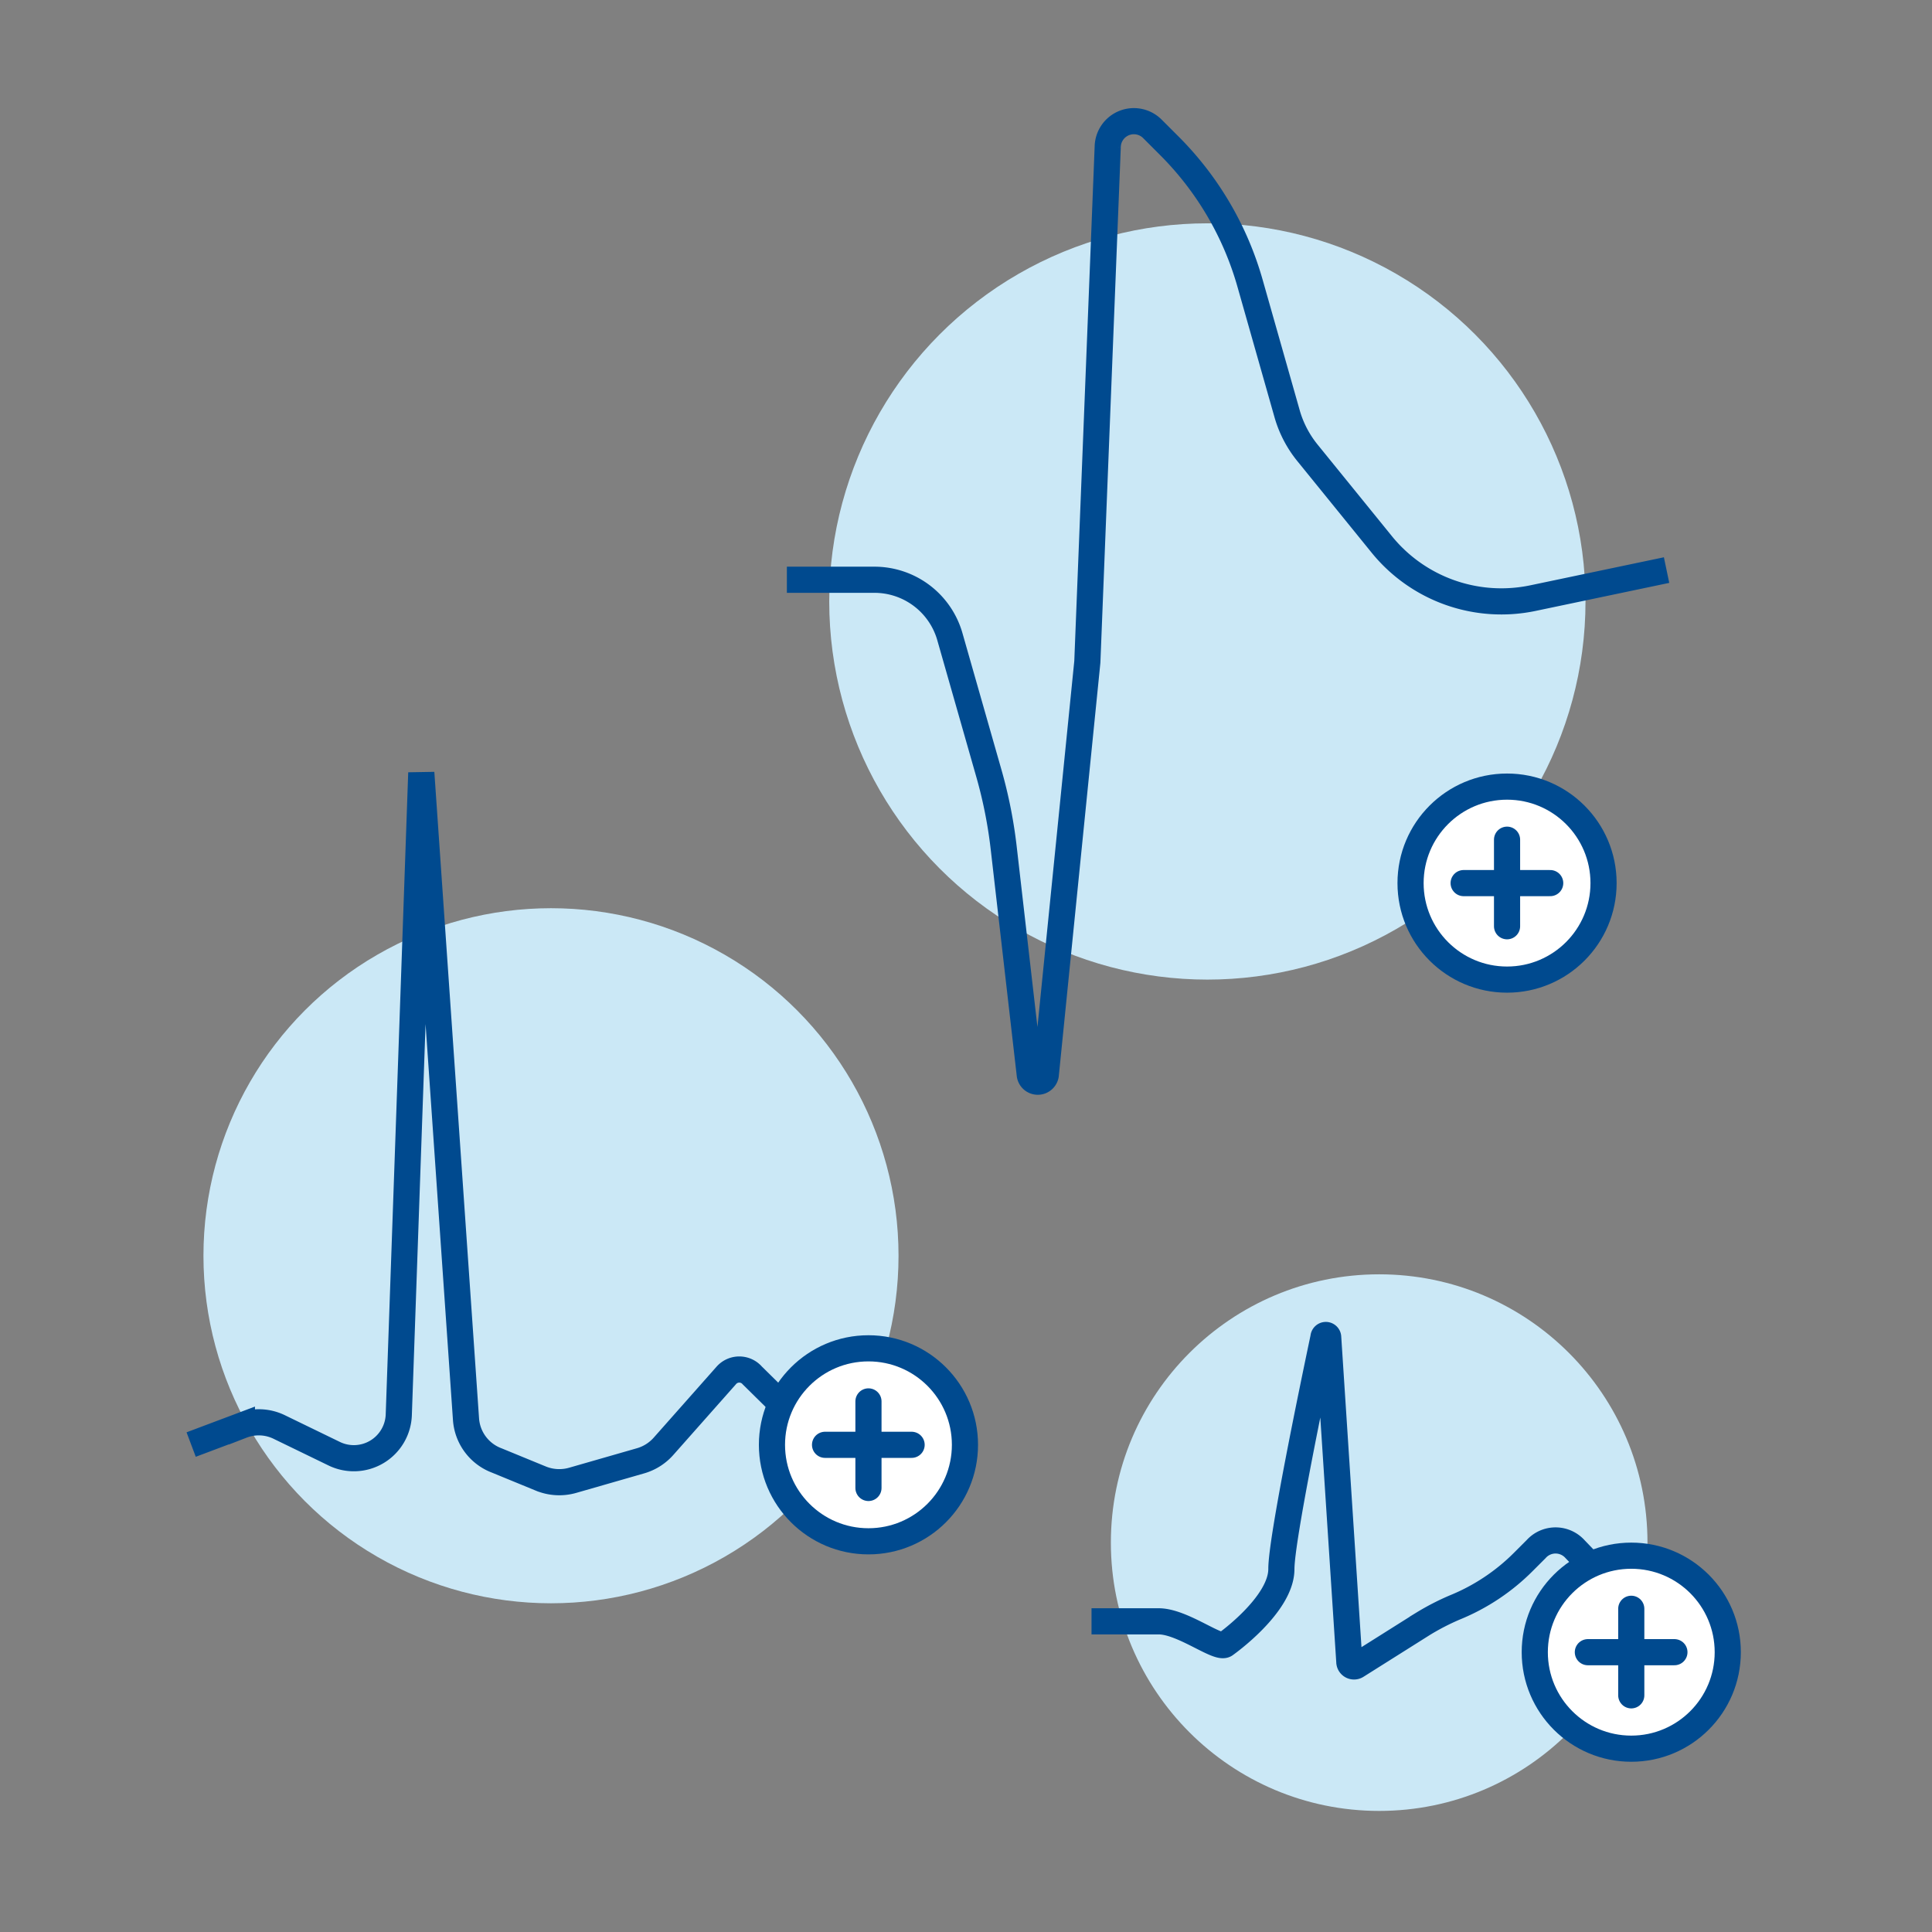 <?xml version="1.0" encoding="UTF-8"?>
<svg xmlns="http://www.w3.org/2000/svg" xmlns:xlink="http://www.w3.org/1999/xlink" viewBox="0 0 73.88 73.88">
  <rect x="0" y="0" width="73.88" height="73.88" fill="#808080" stroke="none"/>
  <defs>
    <style>.a{fill:#fff;}.a,.b,.d{stroke:#004a8f;stroke-miterlimit:10;}.b,.d{fill:none;}.b{stroke-linecap:round;}.c{fill:#cbe8f6;}</style>
    <symbol id="a" viewBox="0 0 8.38 8.38">
      <circle class="a" cx="4.19" cy="4.19" r="3.69"></circle>
      <line class="b" x1="4.19" y1="2.53" x2="4.19" y2="5.84"></line>
      <line class="b" x1="5.84" y1="4.19" x2="2.53" y2="4.19"></line>
    </symbol>
  </defs>
  <title>isim-icon-PVC PAC and PJC can be added</title>
  <circle class="c" cx="46.17" cy="23" r="14.46"></circle>
  <circle class="c" cx="21.07" cy="48.02" r="13.29"></circle>
  <circle class="c" cx="52.74" cy="58.99" r="10.26"></circle>
  <path class="d" d="M7.31,55.24l1.94-.73a1.79,1.79,0,0,1,1.45.07l2.06,1a1.72,1.72,0,0,0,2.49-1.49l.86-24.54,1.71,24.72A1.82,1.82,0,0,0,19,55.85l1.68.69a1.86,1.86,0,0,0,1.21.07l2.61-.75a1.86,1.86,0,0,0,.87-.55l2.4-2.71a.66.66,0,0,1,1,0l3.54,3.49a.64.64,0,0,0,.45.19h2.17"></path>
  <path class="d" d="M30.09,22.17h3.34a3,3,0,0,1,2.9,2.2l1.49,5.22a17.81,17.81,0,0,1,.56,2.82l1,8.7a.31.31,0,0,0,.61,0l1.59-15.8.78-19.71a1,1,0,0,1,1.71-.67l.64.64a12.1,12.1,0,0,1,3.1,5.29l1.42,5A4.2,4.2,0,0,0,50,17.32l2.84,3.5a5.89,5.89,0,0,0,5.79,2.05l5.1-1.07"></path>
  <path class="d" d="M41.74,62h2.57c.92,0,2.3,1.11,2.55.88h0S49,61.37,49,60c0-1.14,1.2-6.91,1.61-8.86a.09.09,0,0,1,.18,0l.81,12.43a.18.18,0,0,0,.27.13l2.54-1.6a9.38,9.38,0,0,1,1.22-.63h0a7.92,7.92,0,0,0,2.63-1.75l.48-.48a1,1,0,0,1,1.49,0L63,62.12h1.25"></path>
  <use width="8.38" height="8.38" transform="translate(53.44 29.58)" xlink:href="#a"></use>
  <use width="8.38" height="8.38" transform="translate(29.02 51.06)" xlink:href="#a"></use>
  <use width="8.38" height="8.38" transform="translate(58.19 58.99)" xlink:href="#a"></use>
</svg>
